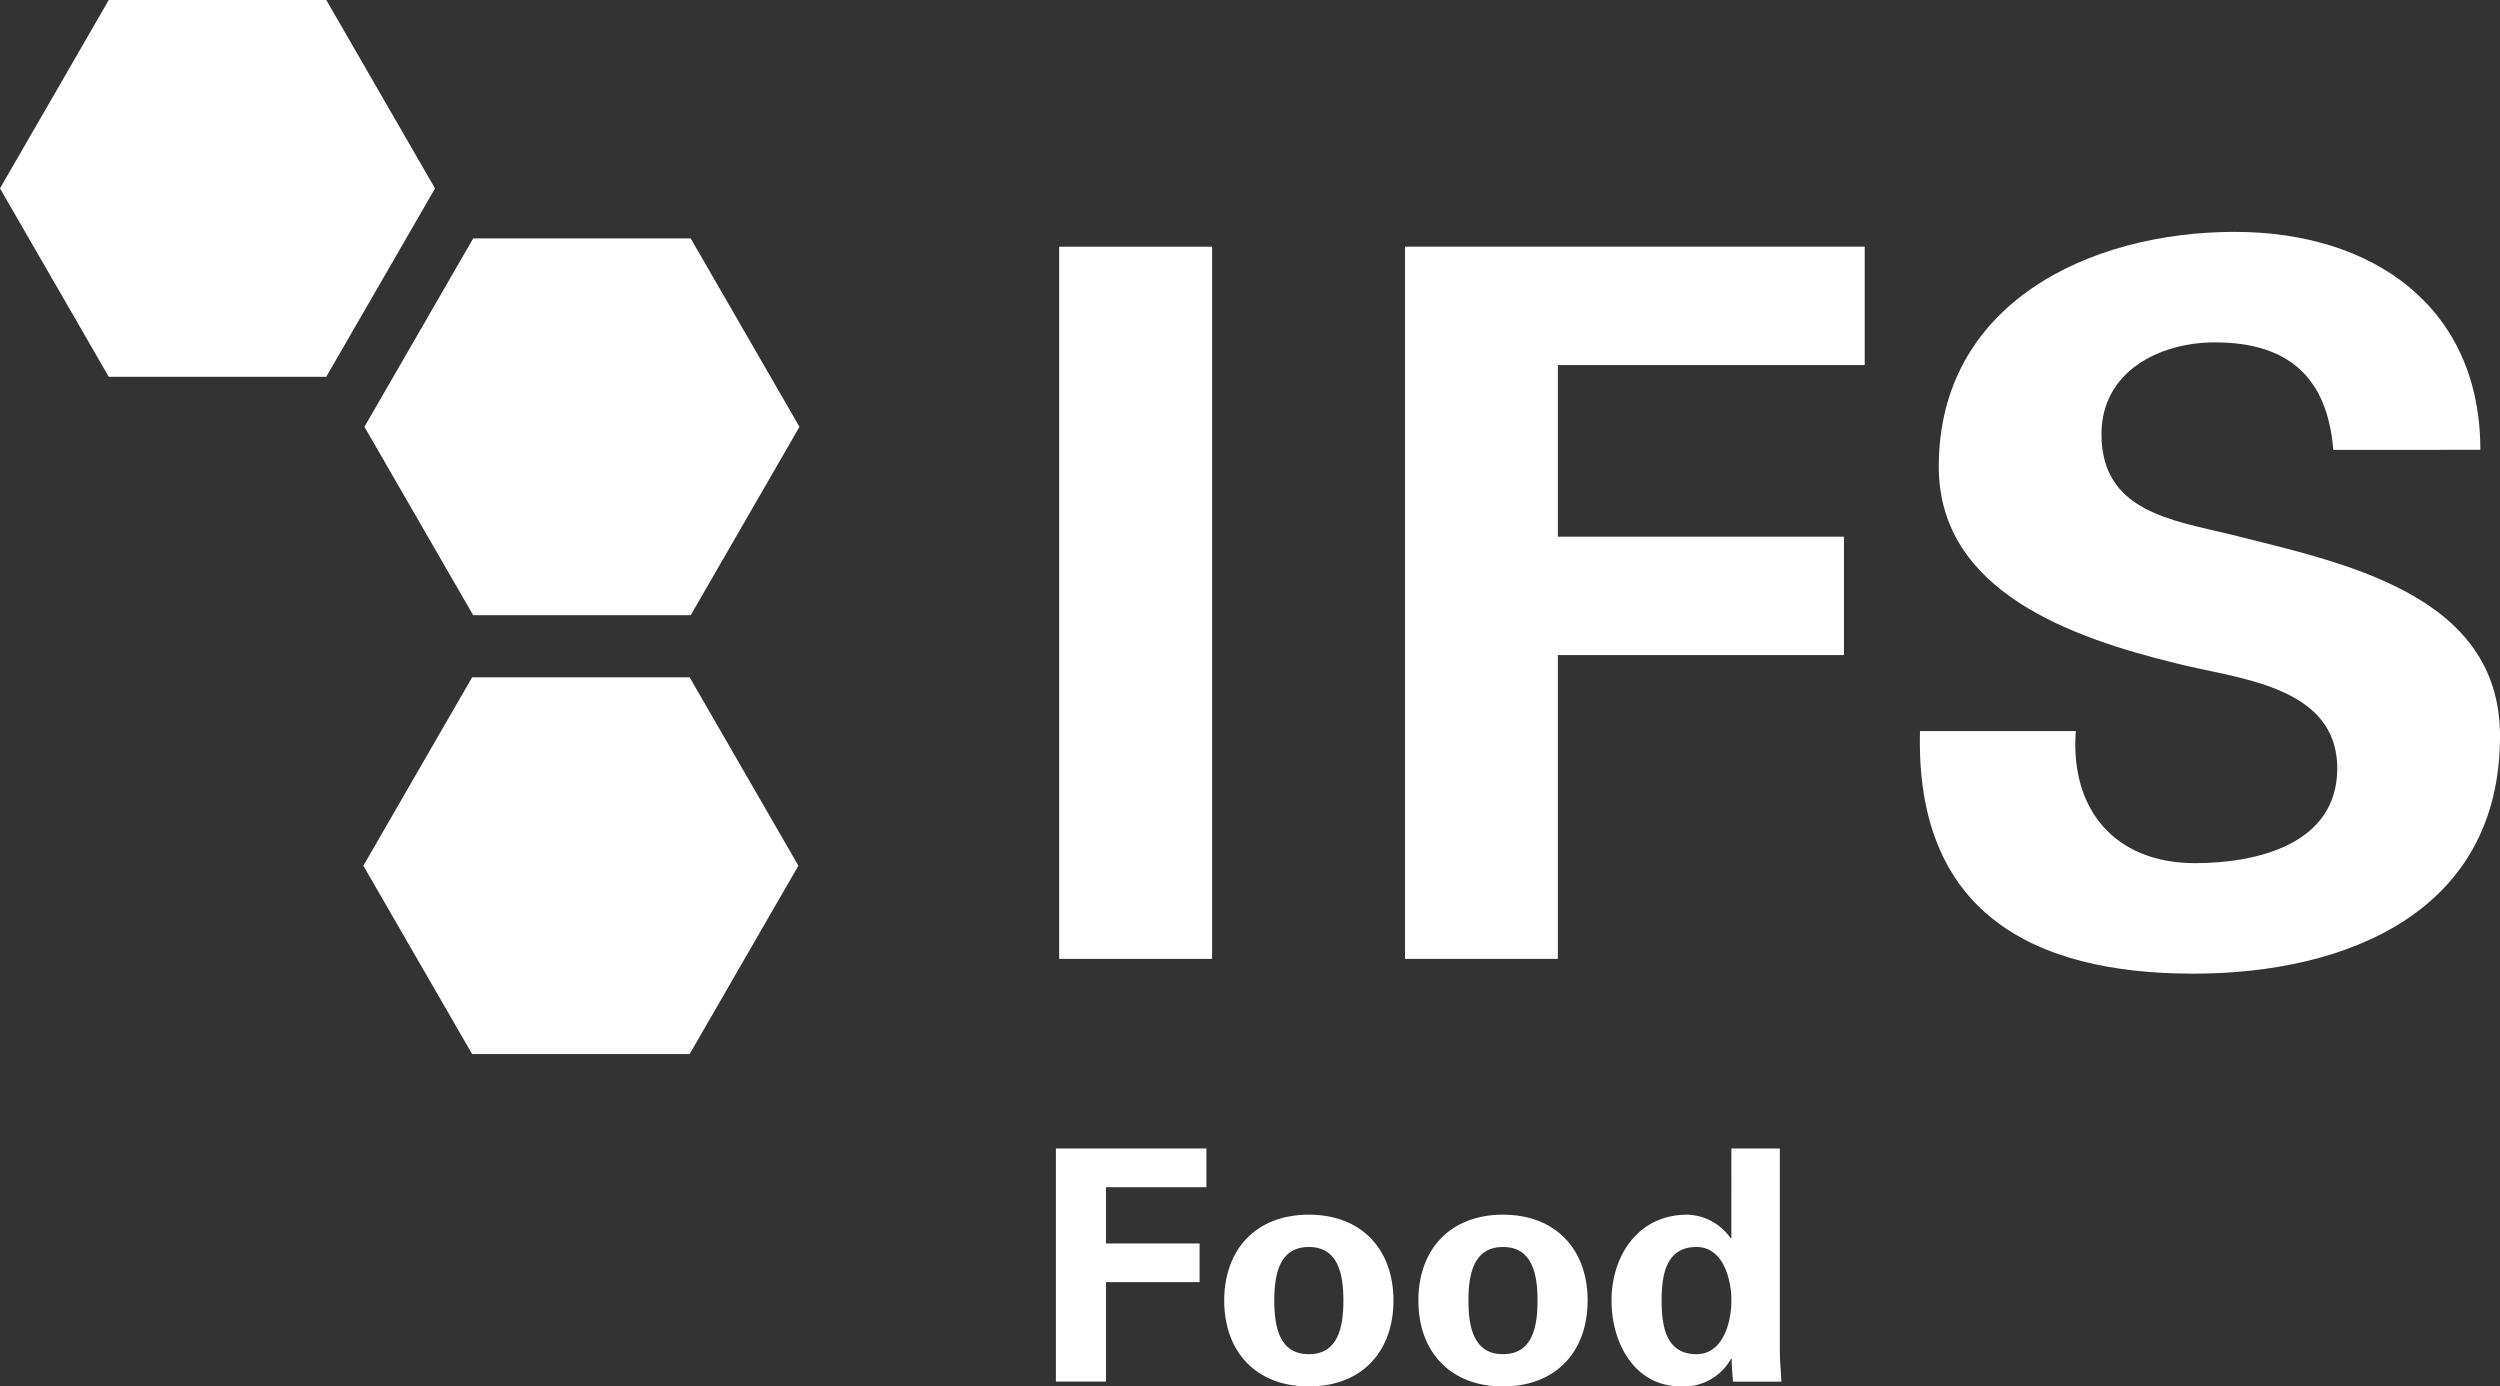 <svg xmlns="http://www.w3.org/2000/svg" width="205.93" height="114.205" viewBox="0 0 205.93 114.205"><rect x="0" y="0" width="205.93" height="114.205" fill="#333333" stroke="none"/><g transform="translate(-901.997 -3089.331)"><path d="M1187.43,3822.845v19.207h4.124v-8.192h7.713v-3.19h-7.713v-4.631h8.274v-3.194Z" transform="translate(-198.456 -638.915)" fill="#fff"/><path d="M1211.046,3843.545c-4.362,0-6.97-2.872-6.97-7.075s2.609-7.074,6.97-7.074,6.971,2.872,6.971,7.074-2.608,7.075-6.971,7.075m0-2.657c2.448,0,2.847-2.29,2.847-4.418s-.4-4.412-2.847-4.412-2.846,2.285-2.846,4.412.4,4.418,2.846,4.418" transform="translate(-201.238 -640.01)" fill="#fff"/><path d="M1230.249,3843.545c-4.362,0-6.97-2.872-6.97-7.075s2.608-7.074,6.97-7.074,6.972,2.872,6.972,7.074-2.609,7.075-6.972,7.075m0-2.657c2.448,0,2.846-2.29,2.846-4.418s-.4-4.412-2.846-4.412-2.846,2.285-2.846,4.412.4,4.418,2.846,4.418" transform="translate(-204.448 -640.01)" fill="#fff"/><path d="M1252.257,3822.846h3.989v16.547c0,.879.08,1.783.132,2.661h-3.988c-.053-.64-.108-1.251-.108-1.889h-.054a4.446,4.446,0,0,1-4.1,2.285c-3.908,0-5.745-3.642-5.745-7.072,0-3.592,2.1-7.075,6.249-7.075a4.507,4.507,0,0,1,3.564,1.938h.056Zm-2.874,16.947c2.157,0,2.874-2.581,2.874-4.415s-.717-4.416-2.874-4.416c-2.552,0-2.872,2.364-2.872,4.416s.321,4.415,2.872,4.415" transform="translate(-207.641 -638.915)" fill="#fff"/><path d="M1128,3732.844h17.918l8.958,15.518-8.958,15.518H1128l-8.958-15.518Z" transform="translate(-187.026 -623.873)" fill="#fff"/><path d="M1127.895,3776.25h17.918l8.958,15.519-8.958,15.516h-17.918l-8.958-15.516Z" transform="translate(-187.009 -631.128)" fill="#fff"/><path d="M1091.958,3709.263h17.918l8.959,15.519-8.959,15.517h-17.918L1083,3724.781Z" transform="translate(-181.003 -619.932)" fill="#fff"/><rect width="12.596" height="58.662" transform="translate(989.244 3109.654)" fill="#fff"/><path d="M1221.954,3792.325V3733.66h37.87v9.75H1234.55v14.135h23.564v9.754H1234.55v25.026Z" transform="translate(-204.226 -624.01)" fill="#fff"/><path d="M1306.934,3750.151c-.489-5.932-3.655-8.852-9.754-8.852-4.628,0-9.343,2.438-9.343,7.557,0,6.339,5.687,7.07,10.728,8.285,8.936,2.279,22.1,4.793,22.1,16.574,0,14.541-12.675,19.583-25.269,19.583-13.41,0-22.911-5.195-22.507-19.983h12.832c-.48,6.5,3.252,10.881,9.836,10.881,5.041,0,11.7-1.54,11.7-7.8,0-6.906-8.365-7.391-13.4-8.69-8.208-2.04-19.423-5.774-19.423-16.171,0-13.407,12.352-19.339,24.381-19.339,11.373,0,20.23,6.176,20.23,17.953Z" transform="translate(-212.737 -623.765)" fill="#fff"/><rect width="205.929" height="114.204" transform="translate(901.998 3089.331)" fill="none"/></g></svg>